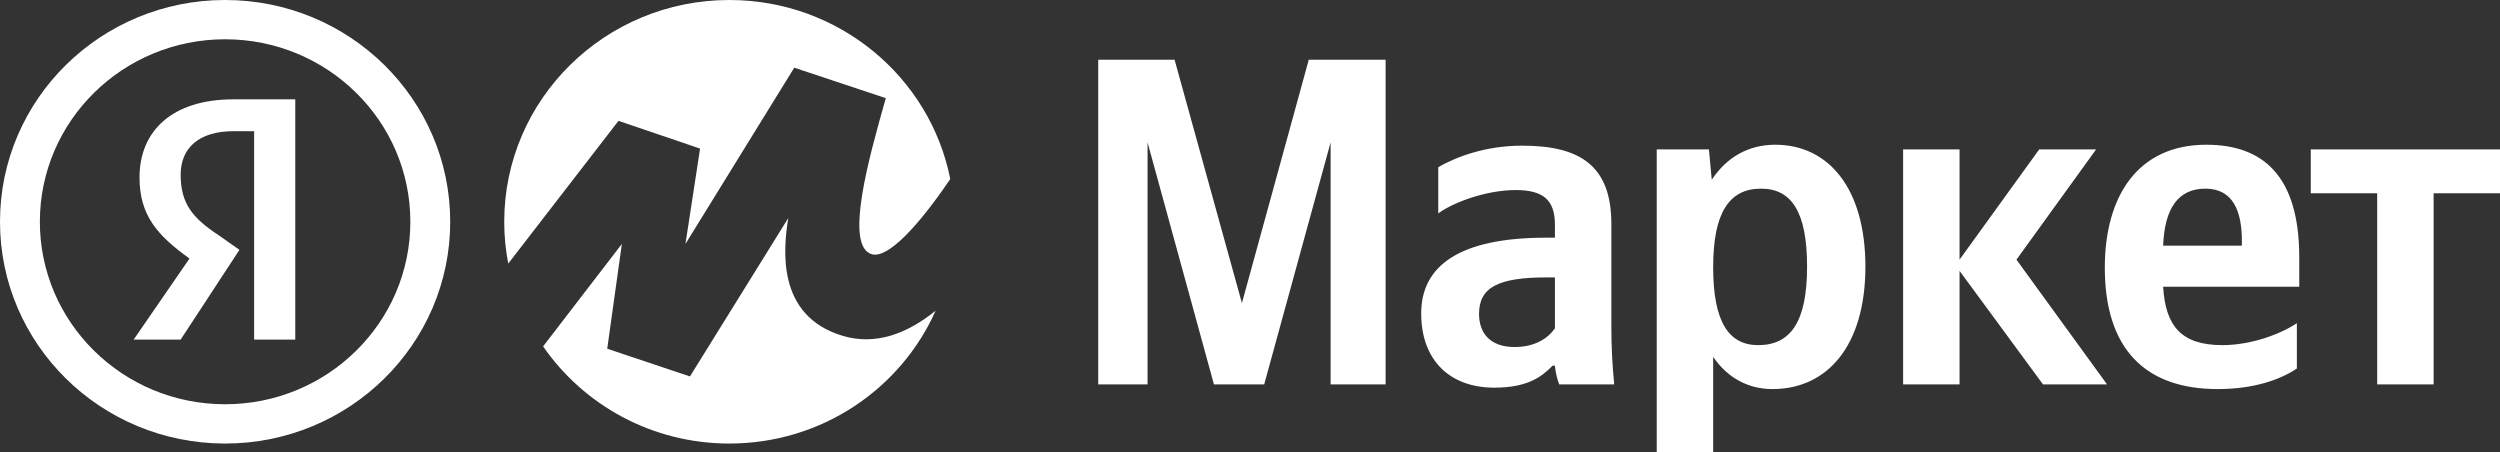 <?xml version="1.0" encoding="UTF-8"?> <svg xmlns="http://www.w3.org/2000/svg" width="94" height="17" viewBox="0 0 94 17" fill="none"><rect x="0" y="0" width="94" height="17" fill="#333333" stroke="none"/> <path d="M45.644 14.453H47.534L50.031 5.354V14.453H52.099V2.245H49.21L46.696 11.396L44.164 2.245H41.293V14.453H43.148V5.354L45.644 14.453ZM60.587 8.428C60.587 6.285 59.482 5.477 57.235 5.477C55.826 5.477 54.721 5.916 54.079 6.285V8.024C54.65 7.602 55.898 7.146 56.985 7.146C58.002 7.146 58.465 7.497 58.465 8.445V8.937H58.127C54.881 8.937 53.437 9.991 53.437 11.783C53.437 13.575 54.543 14.576 56.183 14.576C57.431 14.576 57.966 14.172 58.376 13.75H58.465C58.483 13.979 58.555 14.277 58.626 14.453H60.694C60.623 13.733 60.587 13.012 60.587 12.292V8.428ZM58.465 12.345C58.198 12.732 57.699 13.048 56.95 13.048C56.058 13.048 55.612 12.556 55.612 11.8C55.612 10.799 56.343 10.43 58.162 10.43H58.465V12.345ZM64.255 5.617H62.293V17H64.415V13.416C64.95 14.207 65.735 14.629 66.644 14.629C68.713 14.629 70.139 12.995 70.139 10.026C70.139 7.075 68.748 5.442 66.751 5.442C65.753 5.442 64.932 5.898 64.362 6.759L64.255 5.617ZM66.109 12.977C64.986 12.977 64.415 12.082 64.415 10.044C64.415 7.989 65.022 7.093 66.216 7.093C67.375 7.093 67.946 7.989 67.946 10.026C67.946 12.082 67.34 12.977 66.109 12.977ZM76.817 14.453H79.225L75.819 9.763L78.814 5.617H76.675L73.679 9.763V5.617H71.557V14.453H73.679V10.184L76.817 14.453ZM86.362 13.856V12.152C85.703 12.591 84.597 12.977 83.563 12.977C82.012 12.977 81.423 12.257 81.334 10.782H86.452V9.675C86.452 6.601 85.079 5.442 82.957 5.442C80.371 5.442 79.141 7.391 79.141 10.062C79.141 13.136 80.674 14.629 83.385 14.629C84.74 14.629 85.738 14.277 86.362 13.856ZM82.921 7.093C83.973 7.093 84.294 7.954 84.294 9.06V9.236H81.334C81.388 7.831 81.905 7.093 82.921 7.093ZM94 7.268V5.617H86.885V7.268H89.382V14.453H91.504V7.268H94Z" fill="white"></path> <path fill-rule="evenodd" clip-rule="evenodd" d="M8.464 15.2C12.311 15.2 15.429 12.128 15.429 8.338C15.429 4.549 12.311 1.477 8.464 1.477C4.617 1.477 1.499 4.549 1.499 8.338C1.499 12.128 4.617 15.2 8.464 15.2ZM8.464 16.677C13.139 16.677 16.928 12.943 16.928 8.338C16.928 3.733 13.139 0 8.464 0C3.789 0 0 3.733 0 8.338C0 12.943 3.789 16.677 8.464 16.677Z" fill="white"></path> <path d="M9.555 4.932H8.782C7.456 4.932 6.793 5.585 6.793 6.565C6.793 7.653 7.235 8.197 8.229 8.85L9.003 9.394L6.793 12.768H5.026L7.125 9.721C5.909 8.85 5.246 8.088 5.246 6.673C5.246 4.932 6.462 3.735 8.782 3.735H11.102V12.768H9.555V4.932Z" fill="white"></path> <path fill-rule="evenodd" clip-rule="evenodd" d="M35.179 11.682C33.871 14.622 30.891 16.677 27.424 16.677C24.512 16.677 21.944 15.229 20.421 13.024L23.382 9.172L22.832 13.112L25.942 14.154L29.639 8.2C29.46 9.327 29.166 11.877 31.688 12.628C32.916 12.993 34.093 12.559 35.179 11.682ZM35.73 6.731C34.537 8.491 33.392 9.726 32.786 9.56C31.727 9.27 32.681 5.898 33.297 3.724L33.306 3.69L29.864 2.545L25.773 9.172L26.323 5.587L23.255 4.544L19.11 9.911C19.011 9.401 18.959 8.876 18.959 8.338C18.959 3.733 22.749 0 27.424 0C31.54 0 34.97 2.895 35.73 6.731Z" fill="white"></path> </svg> 